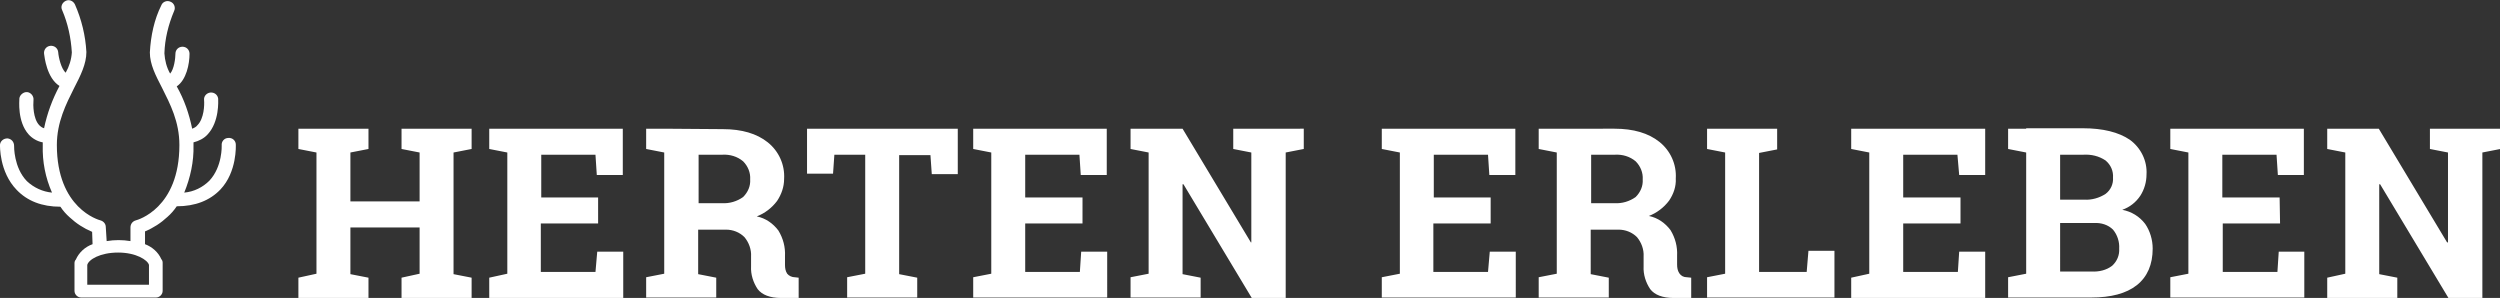<?xml version="1.0" encoding="utf-8"?>
<!-- Generator: Adobe Illustrator 24.3.0, SVG Export Plug-In . SVG Version: 6.00 Build 0)  -->
<svg version="1.1" id="Ebene_1" xmlns="http://www.w3.org/2000/svg" xmlns:xlink="http://www.w3.org/1999/xlink" x="0px" y="0px"
	 viewBox="0 0 567.2 67.6" style="enable-background:new 0 0 567.2 67.6;" xml:space="preserve">
<rect x="0" y="0" width="567.2" height="67.6" fill="#333333" stroke="none"/>
<style type="text/css">
	.st0{fill:#FFFFFF;}
</style>
<g id="Ebene_2_1_">
	<g id="Ebene_1-2">
		<g id="logo-herten-erleben">
			<path id="icon-herten" class="st0" d="M53.5,32.8c0-0.9-0.8-1.6-1.7-1.5c-0.9,0-1.6,0.8-1.5,1.7c0,0,0.2,4.8-2.8,8
				c-1.5,1.5-3.5,2.5-5.7,2.7c1.4-3.4,2.2-7.1,2.1-10.7c0-0.2,0-0.5,0-0.7c1.2-0.3,2.4-0.9,3.2-1.8c2.7-2.9,2.4-7.6,2.4-8.1
				c-0.1-0.9-0.9-1.5-1.8-1.4c-0.8,0.1-1.5,0.8-1.4,1.7c0.1,1.1,0,4.2-1.5,5.7c-0.3,0.4-0.7,0.6-1.2,0.8c-0.7-3.4-1.8-6.6-3.5-9.6
				c2.2-1.5,2.9-5.1,2.9-7.4c0-0.9-0.7-1.6-1.6-1.6c0,0,0,0,0,0l0,0c-0.9,0-1.6,0.7-1.6,1.6c0,1-0.3,3.5-1.2,4.5
				c-0.8-1.4-1.2-3-1.3-4.6c0.1-3.3,0.9-6.5,2.2-9.6c0.4-0.8,0-1.8-0.8-2.1c-0.8-0.4-1.8,0-2.1,0.8C35,4.4,34.2,8.1,34,11.9
				c0,2.7,1.3,5.2,2.8,8.1c1.8,3.6,3.9,7.6,3.9,12.9c0,14.4-9.5,17-9.9,17.1c-0.7,0.2-1.2,0.8-1.2,1.6v3.1c-1.8-0.3-3.6-0.3-5.4,0
				L24,51.5c0-0.7-0.5-1.3-1.2-1.5c-0.4-0.1-9.9-2.7-9.9-17.1c0-5.2,2.1-9.3,3.9-12.9c1.5-2.9,2.8-5.5,2.8-8.2
				C19.4,8.1,18.5,4.4,17,1c-0.4-0.8-1.3-1.2-2.1-0.8s-1.2,1.3-0.8,2.1c1.3,3,2,6.3,2.2,9.6c-0.1,1.6-0.6,3.2-1.4,4.6
				c-1-0.9-1.6-3.4-1.7-4.7c-0.1-0.9-0.9-1.5-1.8-1.4s-1.5,0.9-1.4,1.8c0.1,0.7,0.6,5.5,3.5,7.3c-1.6,3-2.8,6.2-3.5,9.6
				c-0.4-0.1-0.8-0.4-1.1-0.7c-1.4-1.5-1.4-4.6-1.3-5.7c0.1-0.9-0.6-1.7-1.4-1.8s-1.7,0.6-1.8,1.4c0,0.5-0.5,5.3,2.1,8.2
				c0.8,0.9,2,1.6,3.2,1.8c0,0.2,0,0.4,0,0.7c-0.1,3.7,0.6,7.3,2.1,10.7c-2.1-0.2-4.1-1.1-5.7-2.6c-3-3.1-2.9-7.9-2.9-8
				c0-0.9-0.6-1.6-1.5-1.7c0,0,0,0,0,0c-0.9,0-1.6,0.6-1.7,1.4C0,33-0.2,39,3.8,43.1c2.4,2.5,5.7,3.8,9.9,3.8
				c0.6,0.9,1.3,1.7,2.1,2.4c1.5,1.4,3.2,2.5,5.1,3.3l0.1,2.8c-1.7,0.6-3.1,1.9-3.8,3.5c-0.2,0.2-0.3,0.5-0.3,0.8v6.3
				c0,0.8,0.7,1.5,1.5,1.5l0,0h17c0.8,0,1.5-0.7,1.5-1.5l0,0v-6.4c0-0.3-0.1-0.6-0.3-0.8c-0.7-1.6-2.1-2.8-3.7-3.4c0,0,0-0.1,0-0.1
				v-2.8c1.9-0.8,3.6-1.9,5.1-3.3c0.8-0.7,1.5-1.5,2.1-2.4c4.2,0,7.5-1.3,9.9-3.8C53.8,39,53.5,33,53.5,32.8 M33.8,60.1L33.8,60.1
				v4.5h-14v-4.4v-0.1c0.3-1.2,2.9-2.8,7-2.8S33.5,59,33.8,60.1"/>
			<path id="schriftzug-herten" class="st0" d="M563.1,29.2h-11.8v4.6l4.1,0.8V55h-0.2l-15.5-25.8H528v4.6l4.1,0.8v27.5L528,63v4.6
				h15.9V63l-4.1-0.8V41.8h0.2l15.5,25.8h7.7v-33l4.1-0.8v-4.6H563.1z M517.2,44.8h-13v-9.7h12.3l0.3,4.6h5.9V29.2h-30.3v4.6
				l4.1,0.8v27.5l-4.1,0.8v4.6h30.4V57.1h-5.8l-0.3,4.6h-12.4v-11h13L517.2,44.8z M467.4,35.1h5.3c1.8-0.1,3.5,0.3,5,1.3
				c1.2,1,1.8,2.4,1.7,3.9c0.1,1.4-0.5,2.8-1.7,3.7c-1.4,0.9-3.1,1.4-4.8,1.3h-5.5L467.4,35.1z M475.1,50.6c1.6-0.1,3.2,0.4,4.3,1.5
				c1,1.2,1.5,2.8,1.4,4.3c0.1,1.5-0.5,2.9-1.6,3.9c-1.3,1-3,1.4-4.7,1.3h-7.1V50.6H475.1z M459.7,29.2h-4.1v4.6l4.1,0.8v27.5
				l-4.1,0.8v4.6h18.9c4.4,0,7.9-0.9,10.3-2.8c2.4-1.9,3.6-4.7,3.6-8.3c0-2-0.6-4-1.7-5.6c-1.3-1.7-3.1-2.8-5.2-3.2
				c1.7-0.6,3.1-1.7,4.1-3.2c0.9-1.4,1.4-3.1,1.4-4.8c0.2-3.1-1.3-6.1-3.8-7.9c-2.5-1.7-6.1-2.6-10.6-2.6H459.7z M444.8,44.8h-13
				v-9.7h12.3l0.4,4.6h5.9V29.2H420v4.6l4.1,0.8v27.5L420,63v4.6h30.4V57.1h-5.9l-0.3,4.6h-12.4v-11h13L444.8,44.8z M416.2,67.6
				V56.9h-5.9l-0.4,4.8h-10.8v-27l4.1-0.8v-4.7h-15.9v4.6l4.1,0.8v27.5l-4.1,0.8v4.6H416.2z M360.9,35.1h5.5
				c1.7-0.1,3.4,0.4,4.7,1.5c1.1,1.1,1.7,2.6,1.6,4.1c0.1,1.5-0.5,2.9-1.6,4c-1.4,1-3.1,1.5-4.8,1.4h-5.3V35.1z M353.2,29.2h-4.1
				v4.6l4.1,0.8v27.5l-4.1,0.8v4.6H365V63l-4.1-0.8V52.1h6.3c1.6,0,3.1,0.6,4.2,1.7c1,1.2,1.6,2.8,1.5,4.4v2.2
				c-0.1,1.9,0.5,3.7,1.5,5.2c1,1.3,2.8,2,5.3,2h4V63l-1-0.1c-0.7,0-1.3-0.3-1.7-0.9c-0.4-0.6-0.5-1.3-0.5-2v-2c0.1-2-0.4-4-1.5-5.8
				c-1.2-1.6-2.9-2.8-4.9-3.2c1.8-0.7,3.4-1.9,4.6-3.5c1-1.5,1.6-3.2,1.5-5c0.2-3.2-1.2-6.3-3.7-8.3c-2.5-2-5.9-3-10.2-3L353.2,29.2
				z M338.3,44.8h-13v-9.7h12.3l0.3,4.6h5.9V29.2h-30.3v4.6l4.1,0.8v27.5l-4.1,0.8v4.6h30.4V57.1h-5.9l-0.4,4.6h-12.4v-11h13V44.8z
				 M291.6,29.2h-11.8v4.6l4.1,0.8V55h-0.1l-15.5-25.8h-11.8v4.6l4.1,0.8v27.5l-4.1,0.8v4.6h15.9V63l-4.1-0.8V41.8h0.2l15.5,25.8
				h7.7v-33l4.1-0.8v-4.6H291.6z M245.6,44.8h-13v-9.7h12.3l0.3,4.6h5.9V29.2h-30.3v4.6l4.1,0.8v27.5l-4.1,0.8v4.6h30.4V57.1h-5.9
				l-0.3,4.6h-12.4v-11h13V44.8z M183.1,29.2v10.2h5.9l0.3-4.3h7v27l-4.1,0.8v4.6h15.9V63l-4.1-0.8v-27h7.1l0.3,4.3h5.9V29.2H183.1z
				 M158.4,35.1h5.5c1.7-0.1,3.4,0.4,4.7,1.5c1.1,1.1,1.7,2.6,1.6,4.1c0.1,1.5-0.5,2.9-1.6,4c-1.4,1-3.1,1.5-4.8,1.4h-5.3V35.1z
				 M150.7,29.2h-4.1v4.6l4.1,0.8v27.5l-4.1,0.8v4.6h15.9V63l-4.1-0.8V52.1h6.3c1.6,0,3.1,0.6,4.2,1.7c1,1.2,1.6,2.8,1.5,4.4v2.2
				c-0.1,1.9,0.5,3.7,1.5,5.2c1,1.3,2.8,2,5.3,2h4V63l-0.9-0.1c-0.6,0-1.3-0.3-1.7-0.8c-0.4-0.6-0.5-1.3-0.5-2v-2
				c0.1-2-0.4-4-1.5-5.8c-1.2-1.6-2.9-2.8-4.9-3.2c1.8-0.7,3.4-1.9,4.6-3.5c1-1.5,1.6-3.2,1.6-5c0.2-3.2-1.2-6.3-3.7-8.3
				c-2.5-2-5.9-3-10.2-3L150.7,29.2z M135.8,44.8h-13v-9.7h12.3l0.3,4.6h5.9V29.2H111v4.6l4.1,0.8v27.5L111,63v4.6h30.4V57.1h-5.9
				l-0.4,4.6h-12.4v-11h13V44.8z M71.8,34.6v27.5L67.7,63v4.6h15.9V63l-4.1-0.8V51.6h15.7v10.5L91.1,63v4.6H107V63l-4.1-0.8V34.6
				l4.1-0.8v-4.6H91.1v4.6l4.1,0.8v11.1H79.5V34.6l4.1-0.8v-4.6H67.7v4.6L71.8,34.6z"/>
		</g>
	</g>
</g>
</svg>
